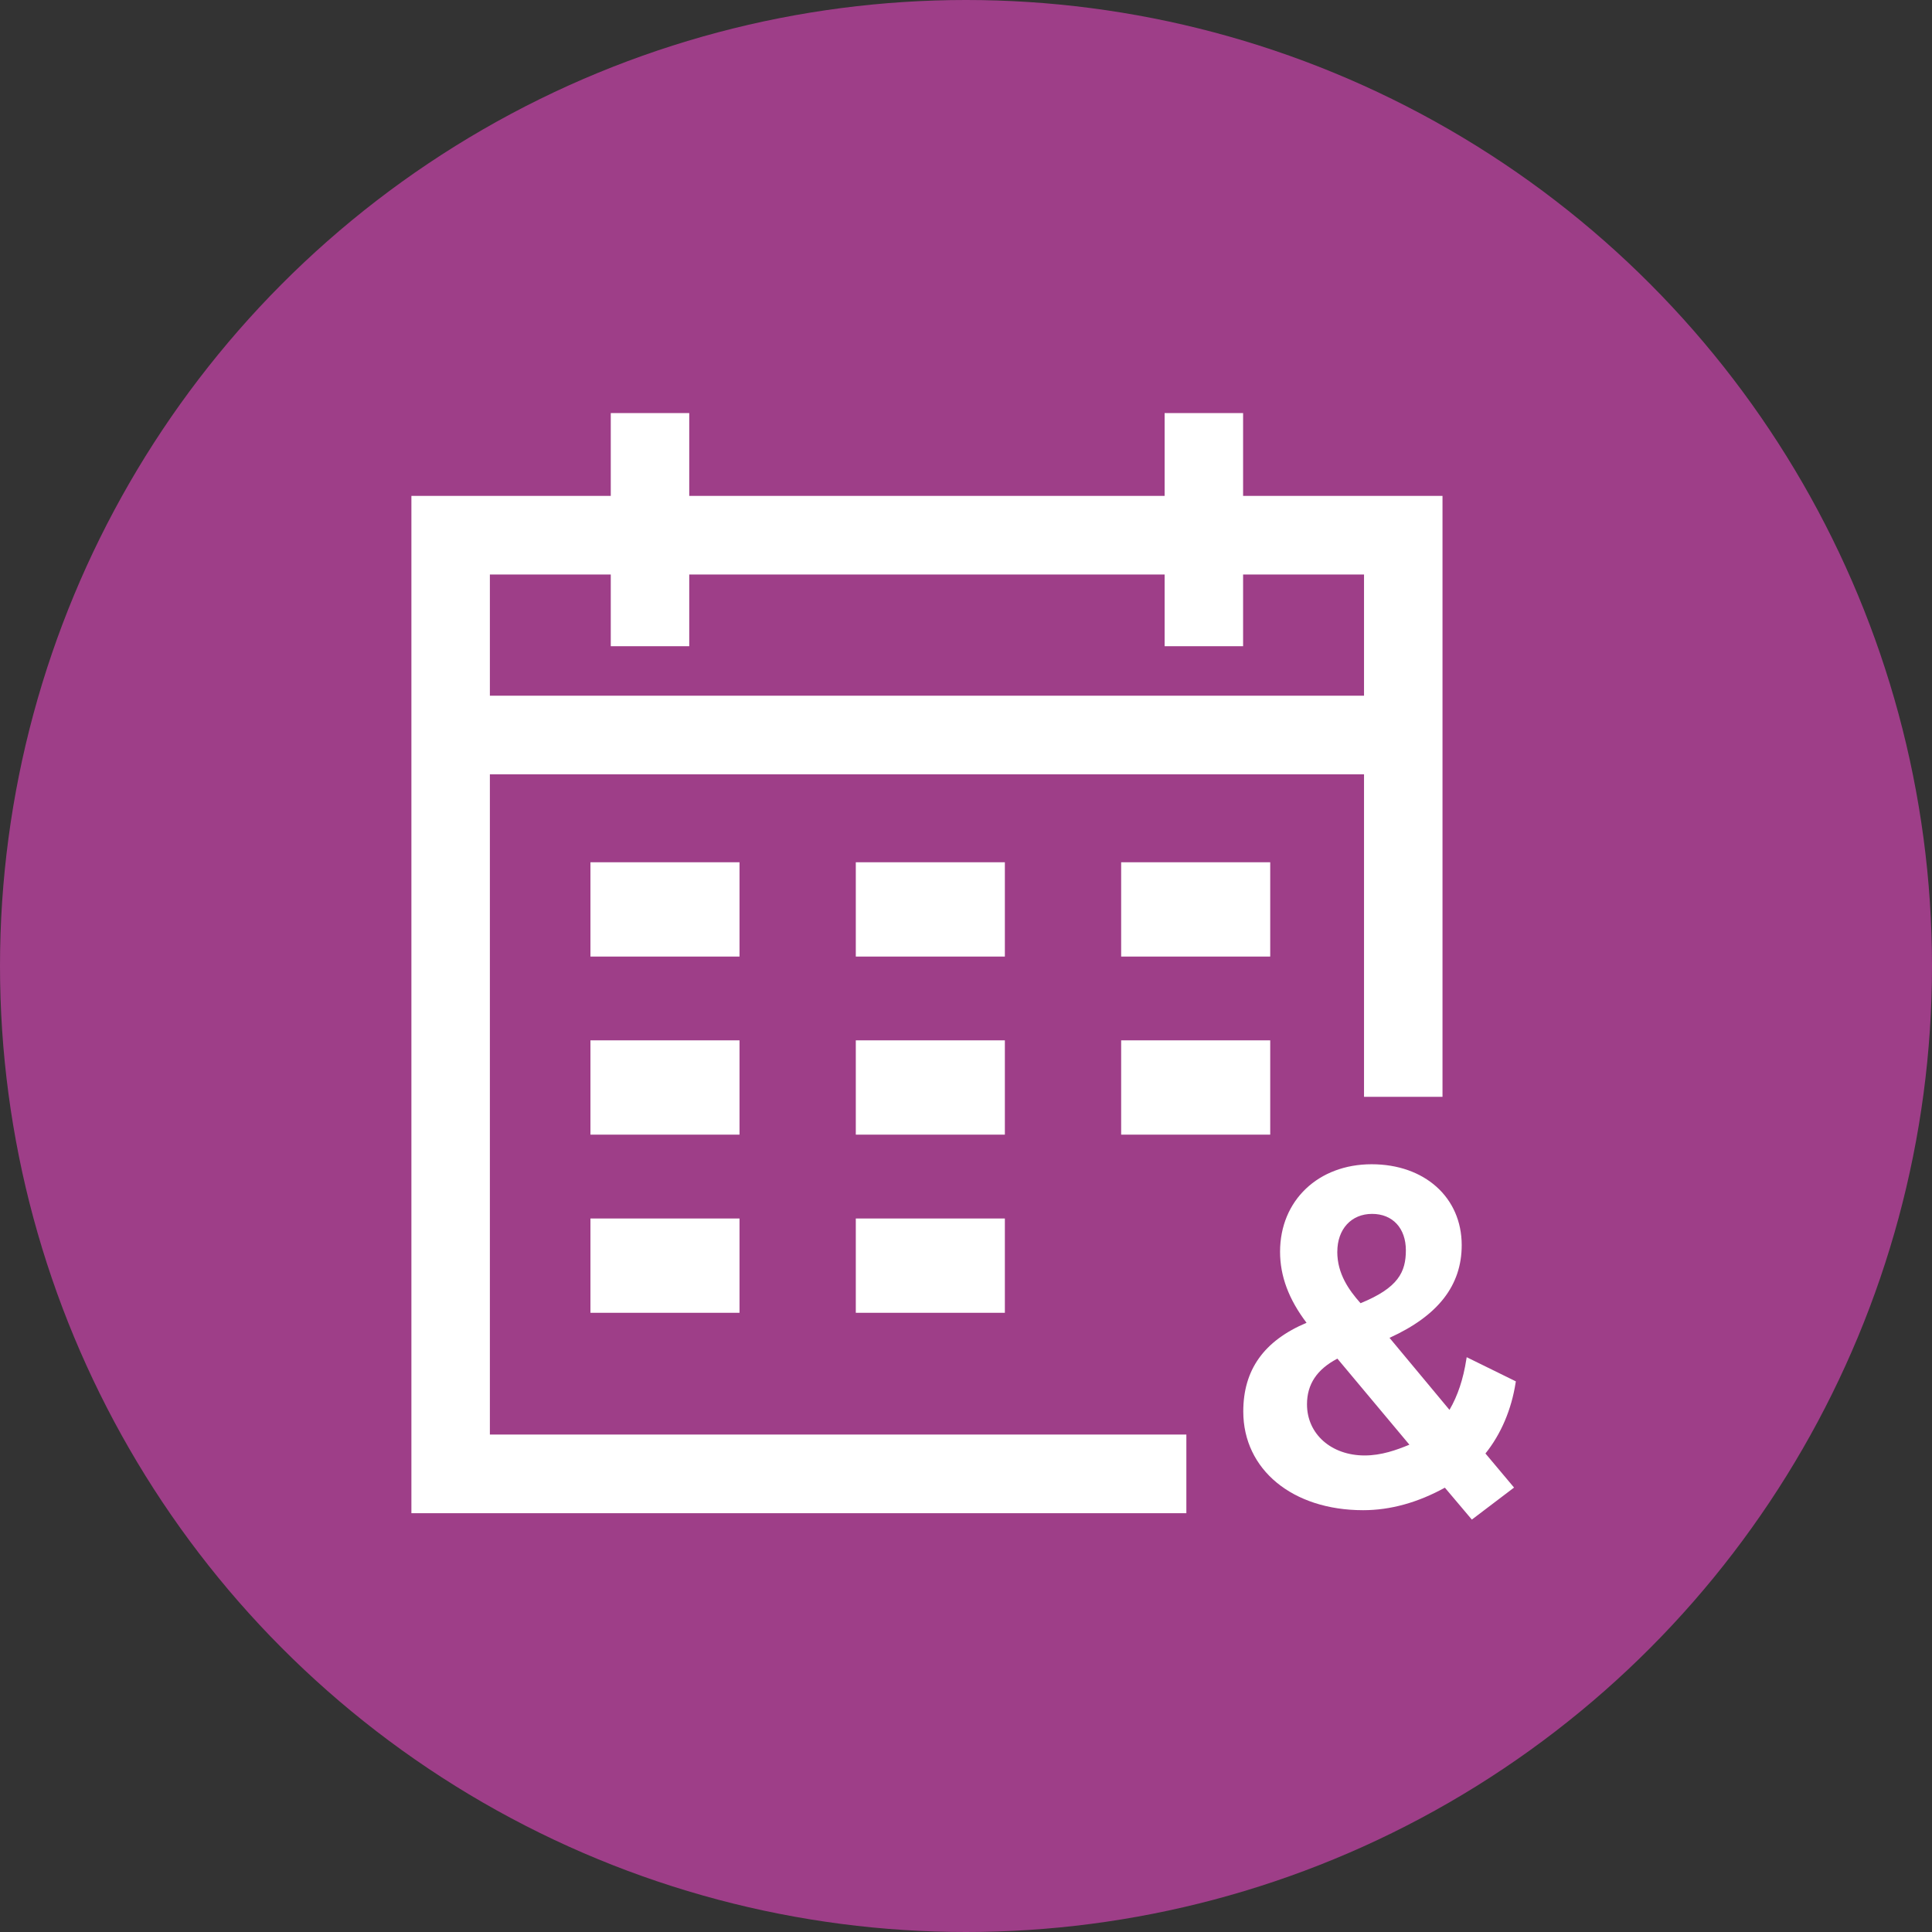 <?xml version="1.0" encoding="UTF-8"?>
<svg id="Layer_2" xmlns="http://www.w3.org/2000/svg" viewBox="0 0 520 520">
  <rect x="0" y="0" width="520" height="520" fill="#333333" stroke="none"/>
  <defs>
    <style>
      .cls-1 {
        fill: #fff;
      }

      .cls-2 {
        fill: #9e3e88;
      }
    </style>
  </defs>
  <g id="Orbs">
    <circle id="Purple" class="cls-2" cx="260" cy="260" r="260"/>
  </g>
  <g id="Icons__x28_white_x29_">
    <g id="feature-icon_x5F__x5F_calendar">
      <path class="cls-1" d="M359.97,365.69l19.37,23.15c-3.48,1.44-7.52,2.9-12.04,2.9-8.99,0-15.52-5.78-15.52-13.76,0-5.41,2.68-9.43,8.18-12.3M359.94,336.92c0-6.1,3.76-10.2,9.36-10.2s9.09,3.93,9.09,9.79-2.05,10.11-12.2,14.25c-3.13-3.52-6.26-7.92-6.26-13.84ZM408,371.8l-13.24-6.51-.09.55c-.83,5.36-2.32,9.83-4.54,13.63l-16.14-19.39c13.07-5.94,19.43-14.1,19.43-24.95,0-12.82-9.97-21.77-24.25-21.77s-24.64,9.68-24.64,23.56c0,6.55,2.34,12.8,7.13,19.11-11.46,4.84-17.03,12.64-17.03,23.88,0,15.64,13.26,26.56,32.27,26.56,7.3,0,14.69-2.04,21.99-6.06l7.26,8.59,11.36-8.62-7.7-9.17c4.2-5.24,7.01-11.84,8.13-19.1l.05-.31Z"/>
      <path class="cls-1" d="M319.31,407.28H110.73V133.47h277.52v161.74h-21.12v-140.58h-235.28v231.48h187.46v21.16Z"/>
      <path class="cls-1" d="M185.51,111.18h-21.12v62.75h21.12v-62.75h0Z"/>
      <path class="cls-1" d="M334.58,111.18h-21.12v62.75h21.12v-62.75Z"/>
      <path class="cls-1" d="M377.68,187.25H118.3v21.16h259.38v-21.16Z"/>
      <path class="cls-1" d="M199.04,232.08h-40.12v25.38h40.12v-25.38Z"/>
      <path class="cls-1" d="M270.46,232.08h-40.12v25.38h40.12v-25.38Z"/>
      <path class="cls-1" d="M341.88,232.08h-40.12v25.38h40.12v-25.38h0Z"/>
      <path class="cls-1" d="M199.04,280.01h-40.12v25.38h40.12v-25.38Z"/>
      <path class="cls-1" d="M270.46,280.01h-40.12v25.38h40.12v-25.38Z"/>
      <path class="cls-1" d="M341.88,280.01h-40.12v25.38h40.12v-25.38h0Z"/>
      <path class="cls-1" d="M199.04,327.96h-40.12v25.38h40.12v-25.38Z"/>
      <path class="cls-1" d="M270.46,327.96h-40.12v25.38h40.12v-25.38Z"/>
    </g>
  </g>
</svg>